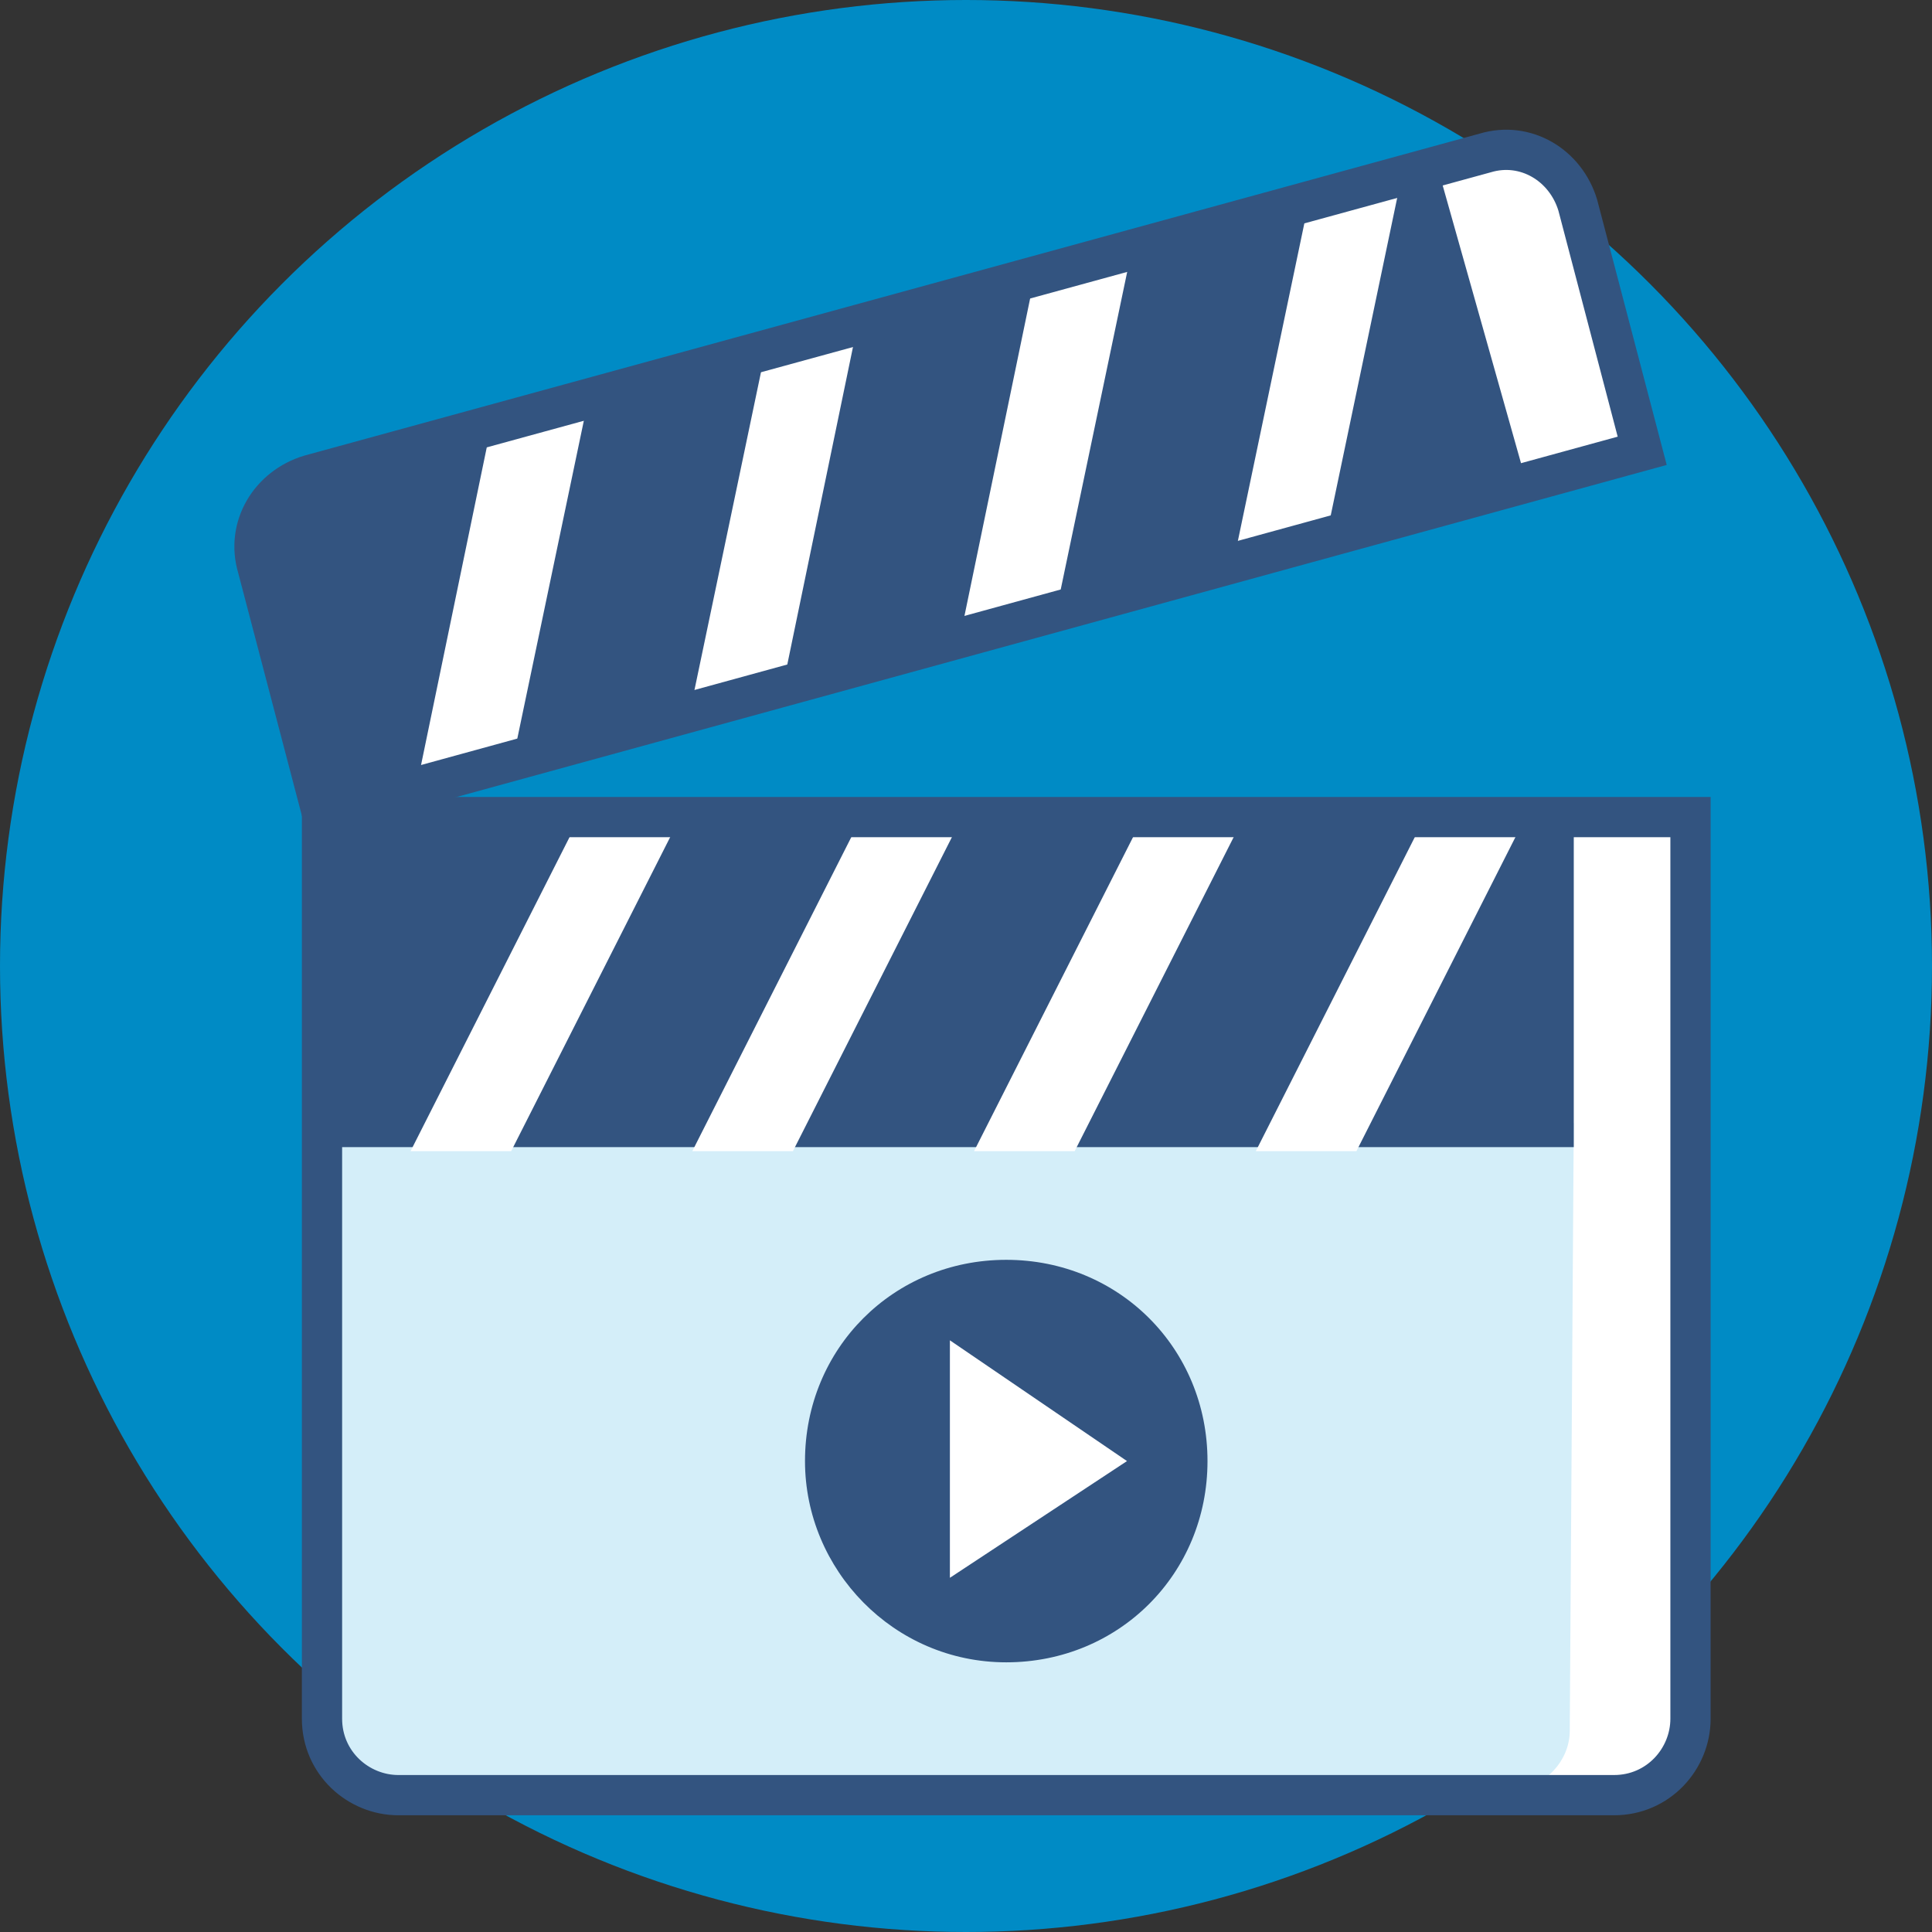 <svg xmlns="http://www.w3.org/2000/svg" viewBox="0 0 48 48">
	<rect x="0" y="0" width="48" height="48" fill="#333333" stroke="none"/>
	<circle cx="24" cy="24" r="24" fill="#008bc5"/>
	<path d="M41.8 42.6c0 1-.8 1.9-1.9 1.9h-30c-1 0-1.9-.8-1.9-1.9V20.4h33.8v22.2z" fill="#fff"/>
	<path d="M39 43c0 .8-.7 1.5-1.6 1.5H9.8c-1 0-1.7-.7-1.7-1.7V27.9h31L39 43z" fill="#d4eef9"/>
	<path d="M39.1 20.4h-31v8.1h31v-8.1z" fill="#335480"/>
	<path d="M16.7 20.7h-2.5l-4 7.9h2.5l4-7.9zM23.7 20.7h-2.5l-4 7.9h2.5l4-7.9zM30.7 20.7h-2.5l-4 7.9h2.5l4-7.9zM37.7 20.7h-2.5l-4 7.9h2.5l4-7.9z" fill="#fff"/>
	<path d="M42 42.7c0 1-.8 1.9-1.9 1.9H9.9c-1 0-1.9-.8-1.9-1.9V20.3h34v22.4z" fill="none" stroke="#335480"/>
	<path d="M38.9 5.2c-.3-1-1.3-1.6-2.3-1.3l-29 7.9c-1 .3-1.6 1.3-1.3 2.3l1.6 6 32.7-8.9-1.7-6z" fill="#fff"/>
	<path d="M35.7 4.1L7.6 11.8c-.9.2-1.4 1.2-1.2 2.1l1.7 6.2 29.8-8.2-2.2-7.8z" fill="#335480"/>
	<path d="M14.6 10l-2.4.6-1.8 8.7 2.4-.7 1.8-8.6zM21.3 8.1l-2.3.7-1.8 8.6 2.3-.6 1.8-8.7zM28.1 6.3l-2.4.6-1.8 8.7 2.4-.7 1.8-8.6zM34.8 4.5l-2.3.6-1.8 8.6 2.3-.6 1.8-8.6z" fill="#fff"/>
	<path d="M39.2 5.1c-.3-1-1.3-1.6-2.3-1.3l-29.2 8c-1 .3-1.6 1.3-1.3 2.3L8 20.2l32.8-9-1.6-6.1z" fill="none" stroke="#335480"/>
	<path fill="#335480" d="M25 41.3c2.8 0 5-2.2 5-5s-2.2-5-5-5-5 2.2-5 5c0 2.7 2.2 5 5 5z"/>
	<path d="M23.6 39.2l4.4-2.9-4.4-3v5.9z" fill="#fff"/>
</svg>